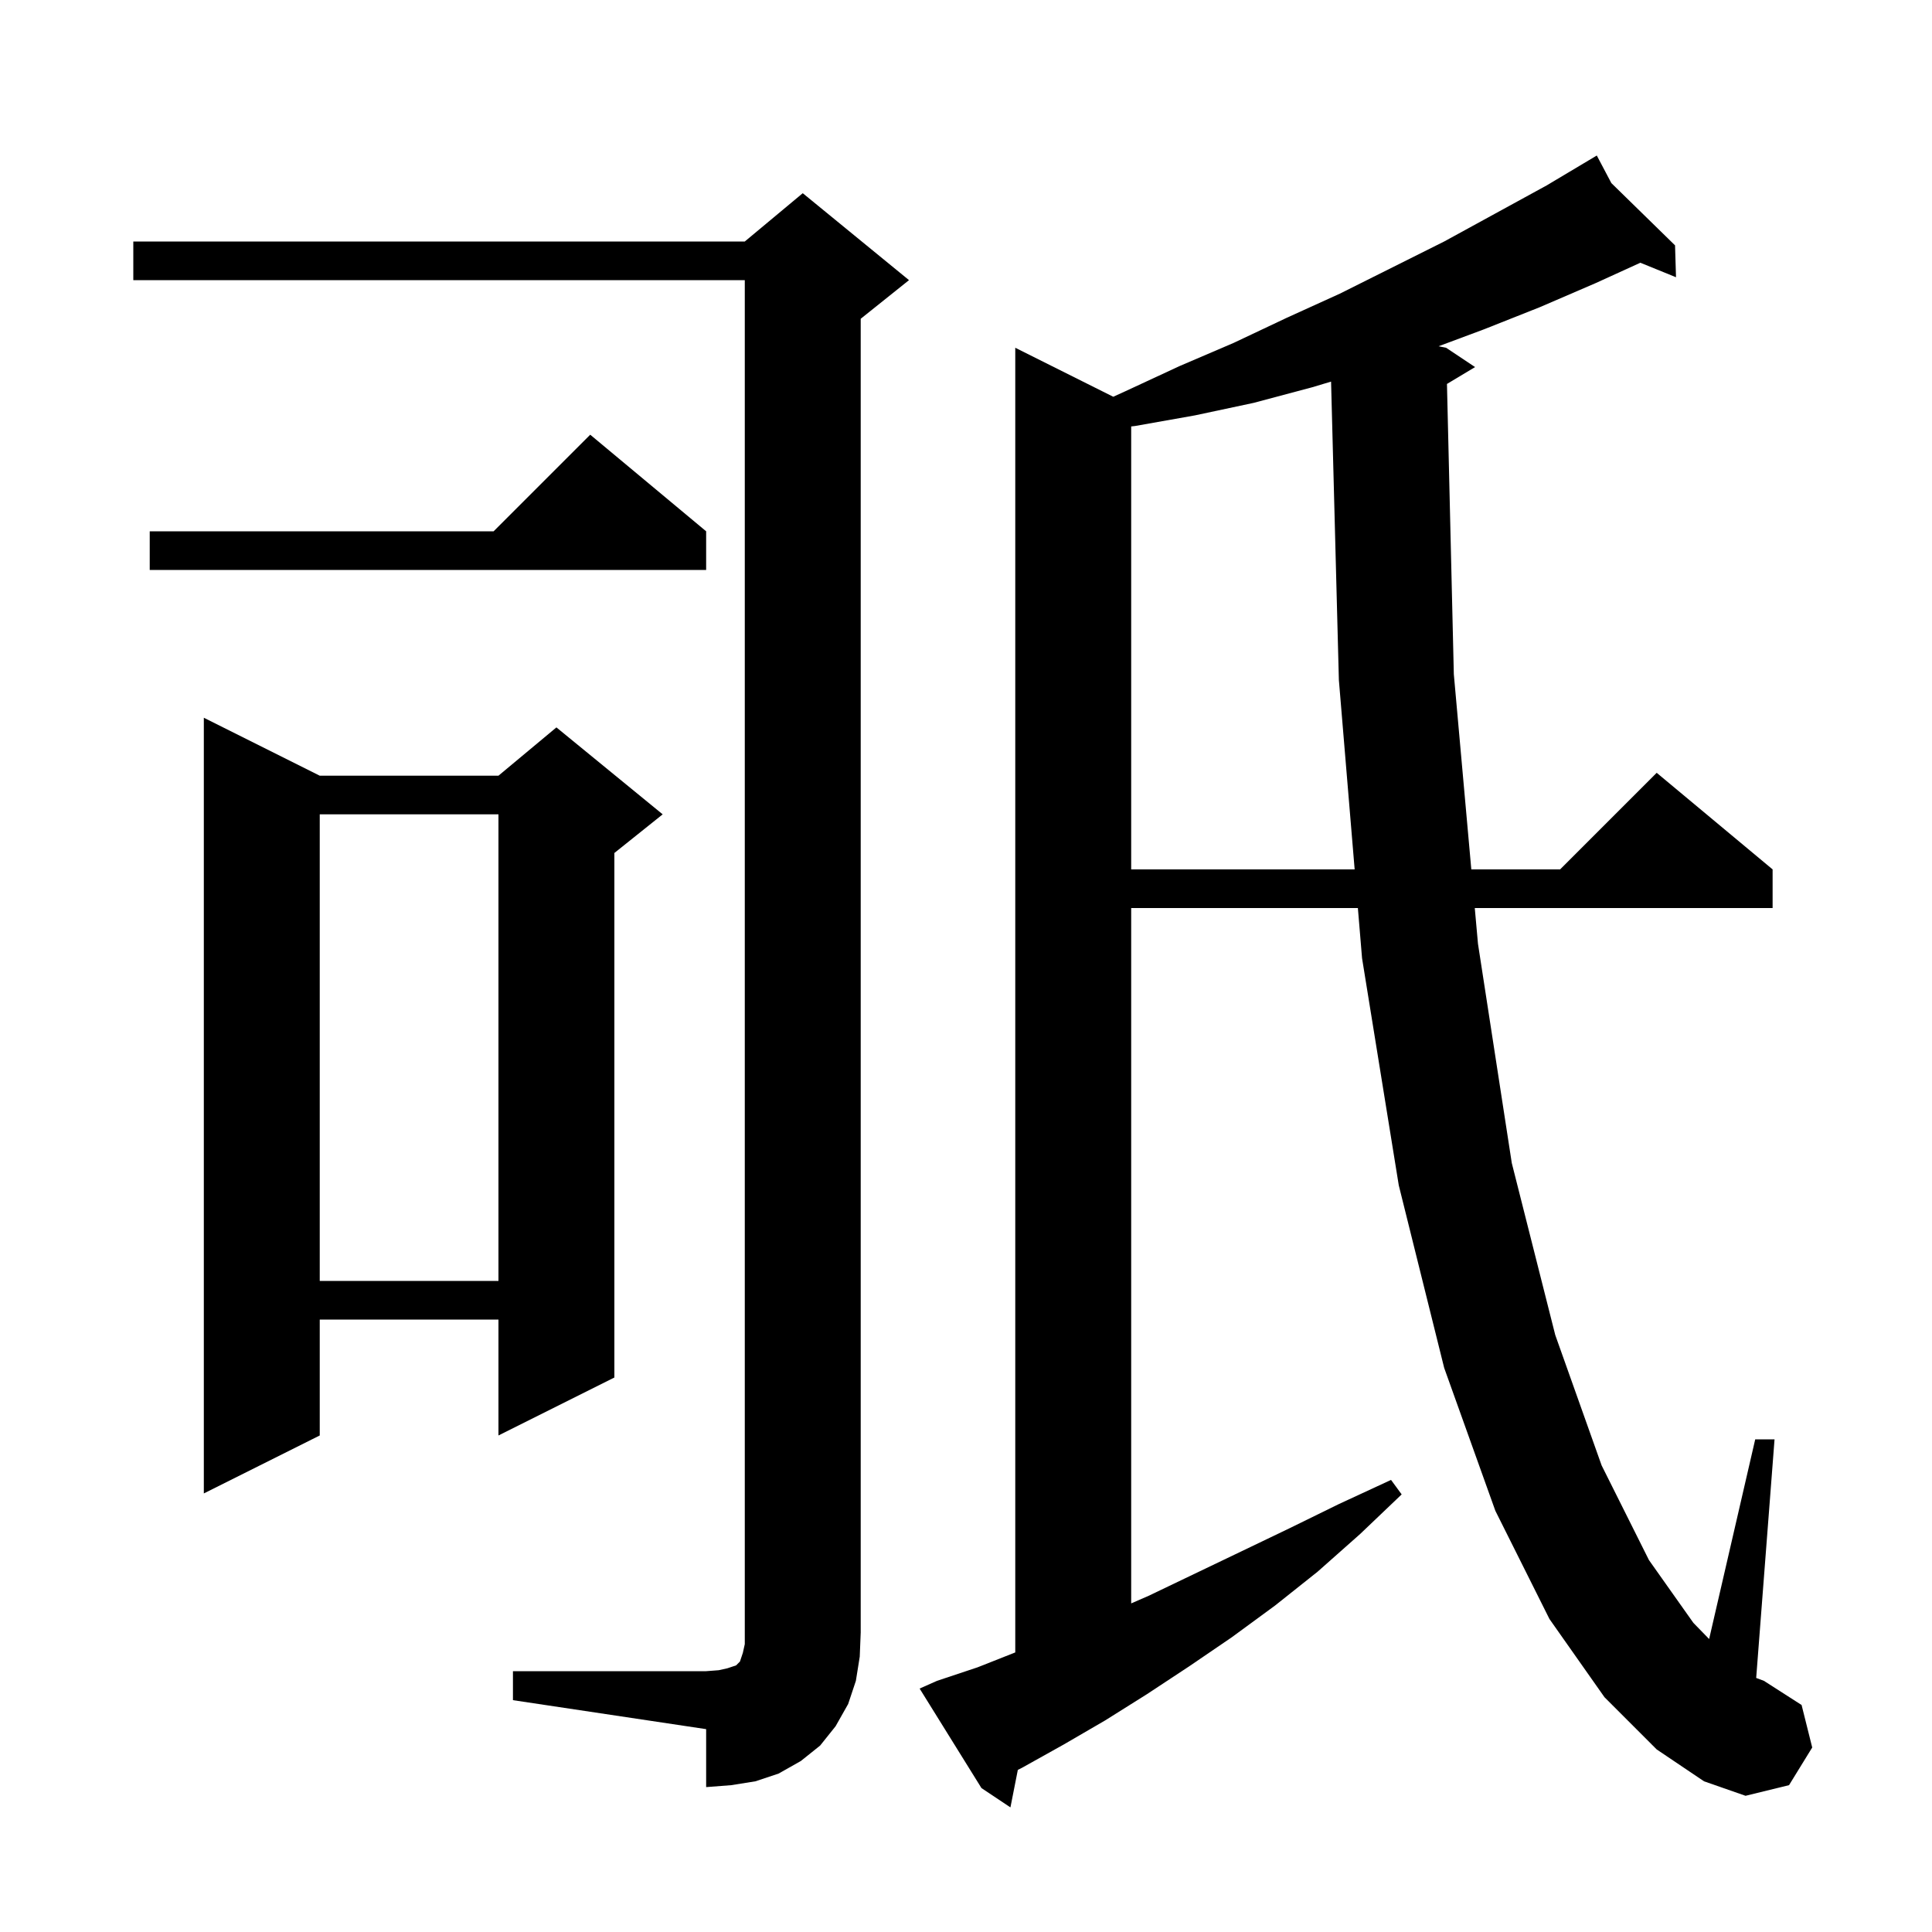 <svg xmlns="http://www.w3.org/2000/svg" xmlns:xlink="http://www.w3.org/1999/xlink" version="1.1" baseProfile="full" viewBox="0 0 200 200" width="200" height="200"><g fill="currentColor"><path d="M 149.789 39.747 L 150.5 69.8 L 152.31 90.0 L 161.5 90.0 L 171.5 80.0 L 183.5 90.0 L 183.5 94.0 L 152.668 94.0 L 153.0 97.7 L 156.5 120.4 L 161.0 138.2 L 165.8 151.7 L 170.7 161.5 L 175.3 168.0 L 176.929 169.672 L 181.7 149.0 L 183.7 149.0 L 181.8 173.7 L 182.6 174.0 L 186.5 176.5 L 187.6 180.9 L 185.2 184.8 L 180.7 185.9 L 176.4 184.4 L 171.5 181.1 L 166.1 175.7 L 160.4 167.6 L 154.8 156.4 L 149.5 141.6 L 144.8 122.7 L 141.0 99.2 L 140.567 94.0 L 117.1 94.0 L 117.1 165.983 L 118.9 165.2 L 128.5 160.6 L 133.5 158.2 L 138.6 155.7 L 144.0 153.2 L 145.1 154.7 L 140.8 158.8 L 136.4 162.7 L 132.0 166.2 L 127.5 169.5 L 123.1 172.5 L 118.7 175.4 L 114.4 178.1 L 110.1 180.6 L 105.8 183.0 L 105.366 183.217 L 104.6 187.1 L 101.6 185.1 L 95.2 174.8 L 97.0 174.0 L 101.2 172.6 L 105.1 171.058 L 105.1 36.0 L 115.245 41.072 L 116.5 40.5 L 122.1 37.9 L 127.7 35.5 L 133.2 32.9 L 138.7 30.4 L 149.5 25.0 L 160.1 19.2 L 164.417 16.626 L 164.4 16.6 L 164.423 16.623 L 165.3 16.1 L 166.808 18.955 L 173.4 25.4 L 173.5 28.7 L 169.808 27.198 L 165.2 29.3 L 159.4 31.8 L 153.6 34.1 L 148.922 35.844 L 149.7 36.0 L 152.7 38.0 Z M 53.1 173.0 L 73.1 173.0 L 74.4 172.9 L 75.3 172.7 L 76.2 172.4 L 76.6 172.0 L 76.9 171.1 L 77.1 170.2 L 77.1 29.0 L 13.8 29.0 L 13.8 25.0 L 77.1 25.0 L 83.1 20.0 L 94.1 29.0 L 89.1 33.0 L 89.1 169.0 L 89.0 171.5 L 88.6 174.0 L 87.8 176.4 L 86.5 178.7 L 84.9 180.7 L 82.9 182.3 L 80.6 183.6 L 78.2 184.4 L 75.7 184.8 L 73.1 185.0 L 73.1 179.0 L 53.1 176.0 Z M 33.1 80.3 L 51.6 80.3 L 57.6 75.3 L 68.6 84.3 L 63.6 88.3 L 63.6 142.6 L 51.6 148.6 L 51.6 136.6 L 33.1 136.6 L 33.1 148.6 L 21.1 154.6 L 21.1 74.3 Z M 33.1 84.3 L 33.1 132.6 L 51.6 132.6 L 51.6 84.3 Z M 135.8 40.1 L 129.8 41.7 L 123.7 43.0 L 117.5 44.1 L 117.1 44.145 L 117.1 90.0 L 140.233 90.0 L 138.6 70.4 L 137.792 39.503 Z M 73.1 55.0 L 73.1 59.0 L 15.5 59.0 L 15.5 55.0 L 51.1 55.0 L 61.1 45.0 Z "/></g></svg>